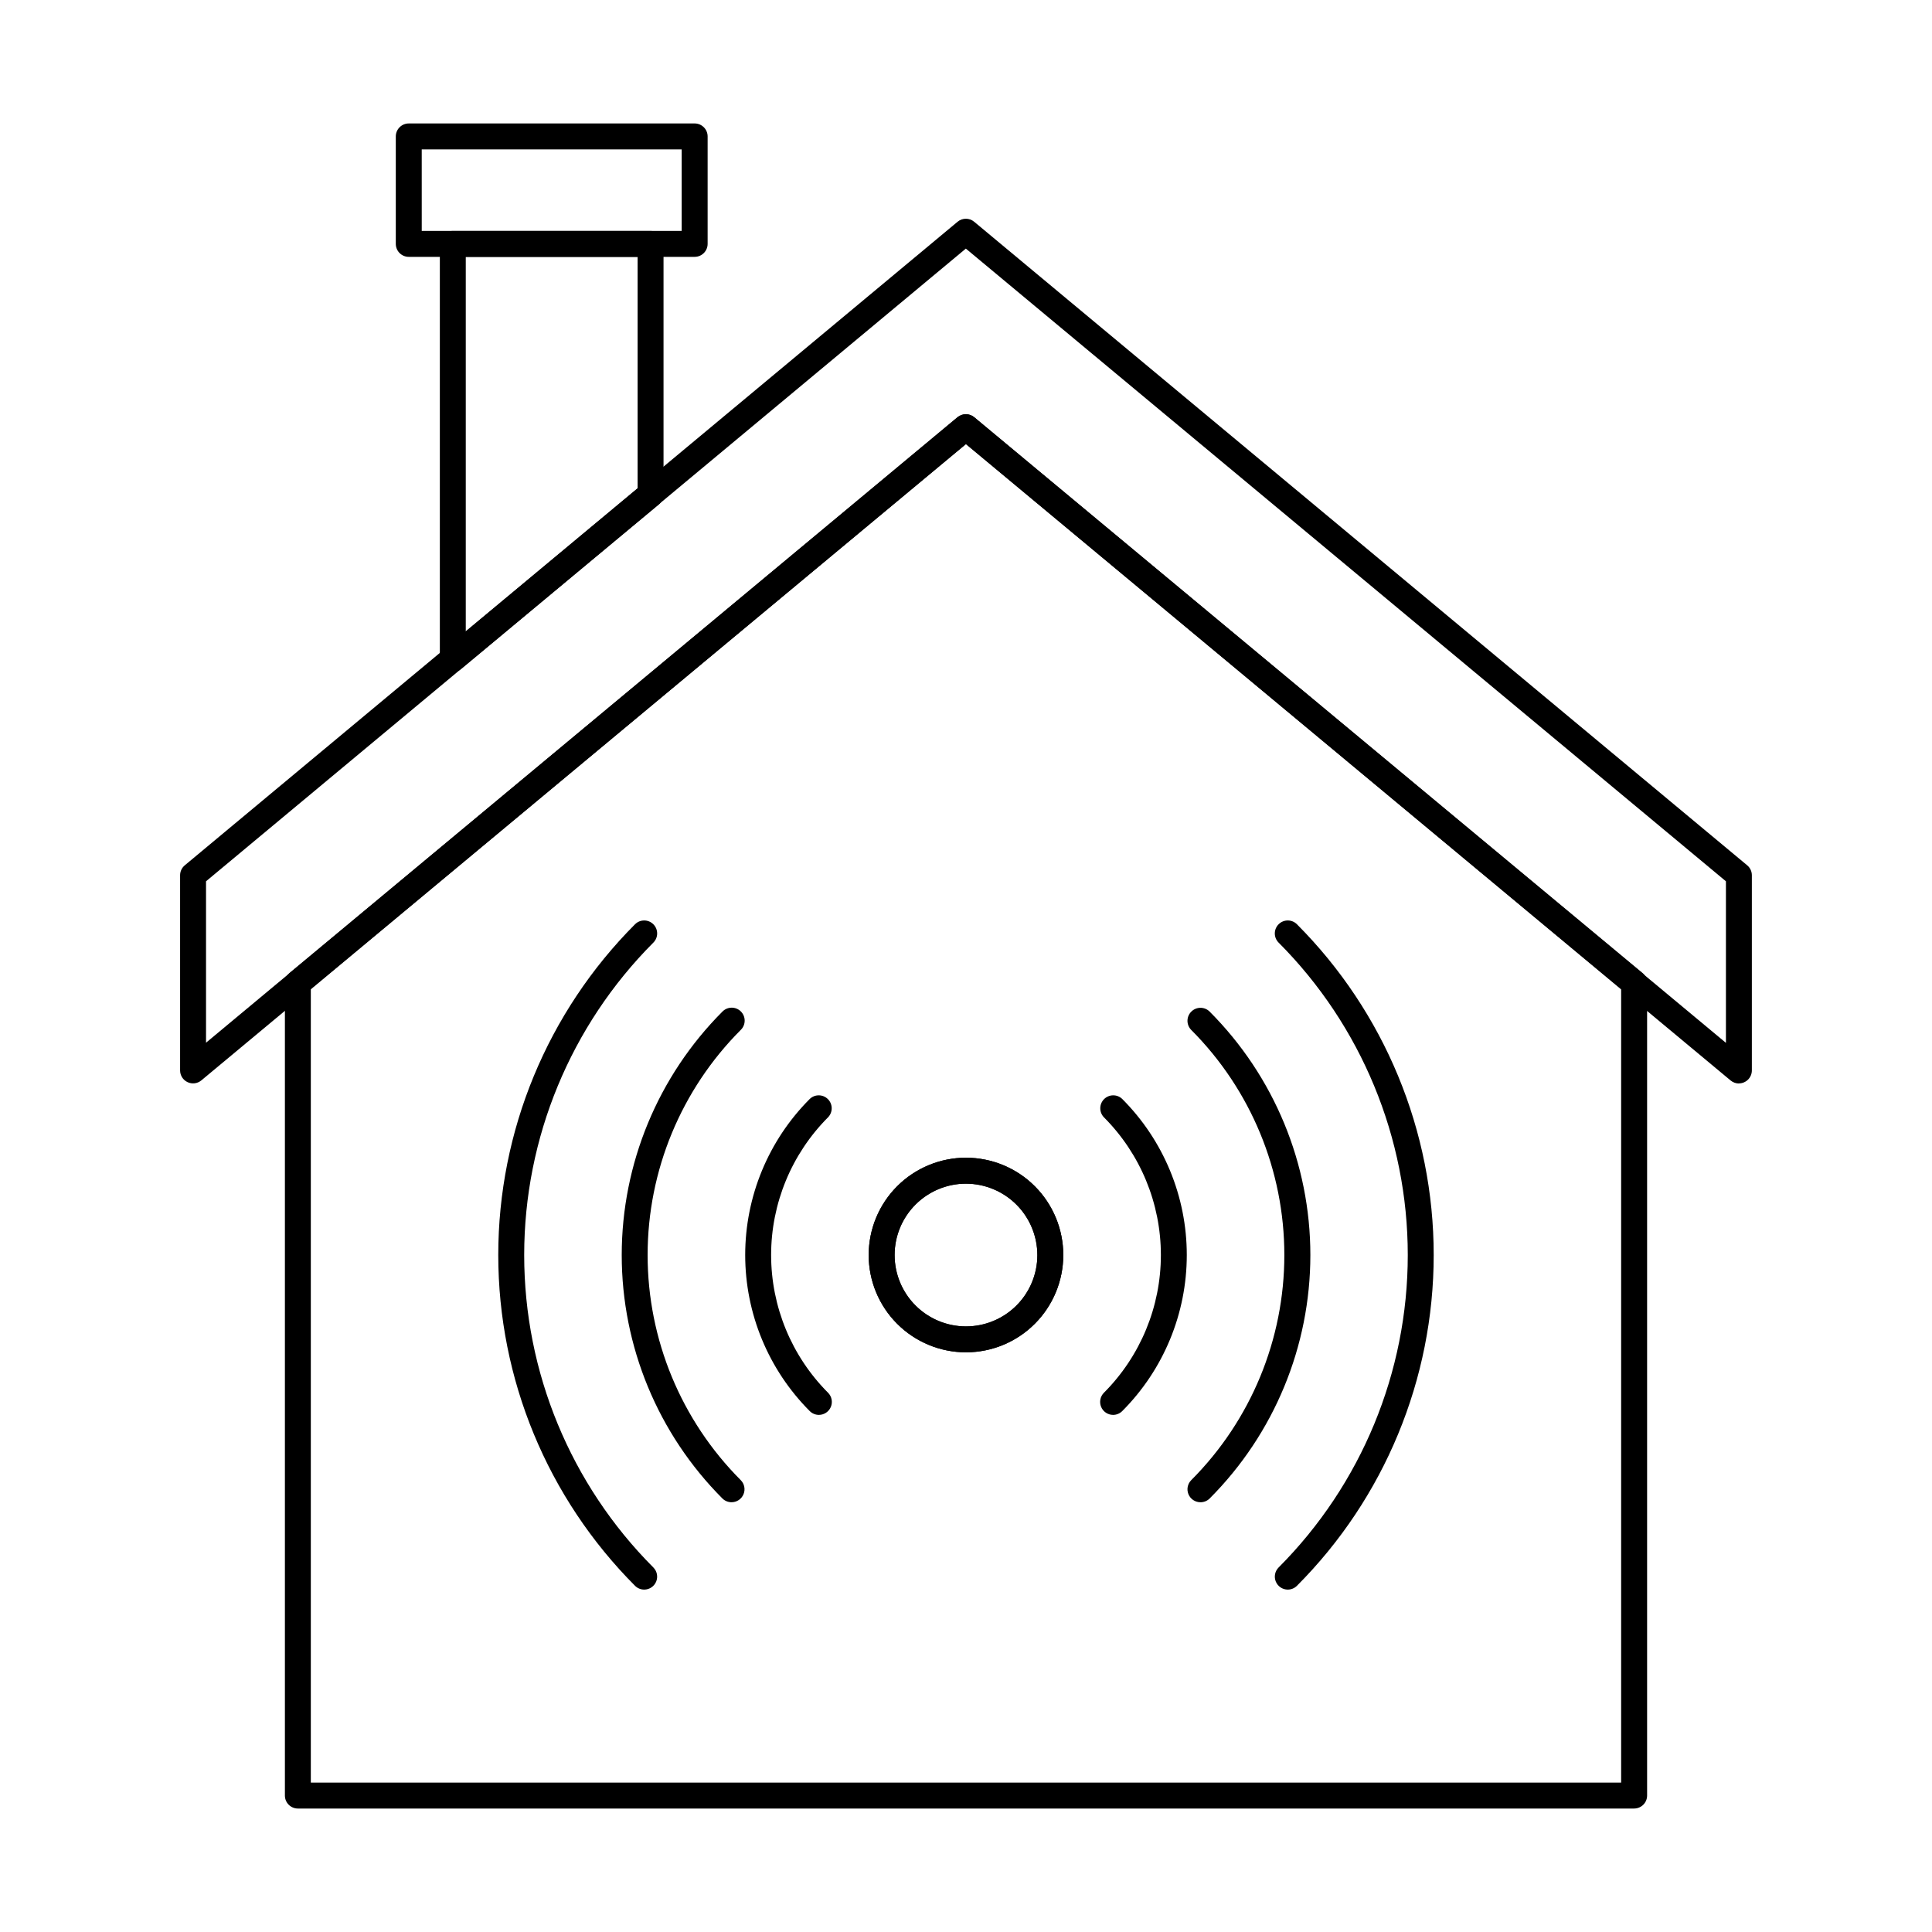 <?xml version="1.0" encoding="UTF-8"?>
<!-- Uploaded to: SVG Find, www.svgrepo.com, Generator: SVG Find Mixer Tools -->
<svg fill="#000000" width="800px" height="800px" version="1.1" viewBox="144 144 512 512" xmlns="http://www.w3.org/2000/svg">
 <g>
  <path d="m604.84 431.14c-0.805-0.004-1.582-0.285-2.199-0.797l-202.68-168.67-202.6 168.64c-1.023 0.852-2.445 1.035-3.652 0.469-1.207-0.562-1.98-1.773-1.98-3.109v-51.715c0-1.023 0.453-1.988 1.238-2.641l204.8-170.55c1.273-1.066 3.125-1.066 4.398 0l204.86 170.55c0.781 0.652 1.238 1.617 1.234 2.641v51.715c0 1.898-1.539 3.434-3.434 3.438zm-204.88-177.37c0.805 0 1.582 0.281 2.199 0.797l199.23 165.8v-42.816l-201.43-167.67-201.36 167.67v42.777l199.16-165.8v0.004c0.625-0.5 1.402-0.77 2.199-0.762z"/>
  <path d="m577.06 623.28h-354.12c-1.898 0-3.438-1.539-3.438-3.434v-215.37c0-1.02 0.453-1.988 1.238-2.641l177.07-147.26v-0.004c1.27-1.062 3.121-1.062 4.391 0l177.06 147.26c0.785 0.652 1.238 1.621 1.238 2.641v215.37c0 1.895-1.539 3.434-3.438 3.434zm-350.69-6.871h347.25v-210.32l-173.62-144.4-173.63 144.4z"/>
  <path d="m264 322.09c-0.504 0.004-1.004-0.109-1.457-0.324-1.211-0.562-1.98-1.777-1.98-3.109v-110.02c0-1.898 1.539-3.434 3.438-3.434h52.402c1.898 0 3.438 1.535 3.438 3.434v66.41c0 1.02-0.453 1.988-1.238 2.641l-52.41 43.609c-0.613 0.516-1.391 0.801-2.191 0.797zm3.434-110.02v99.266l45.539-37.883v-61.375z"/>
  <path d="m328.09 212.07h-75.762c-1.898 0-3.438-1.539-3.438-3.438v-28.477c0-1.898 1.539-3.438 3.438-3.438h75.762c1.898 0 3.438 1.539 3.438 3.438v28.48-0.004c0 1.898-1.539 3.438-3.438 3.438zm-72.324-6.871h68.887v-21.609h-68.891z"/>
  <path d="m485.27 565.26c-1.387 0-2.637-0.84-3.168-2.121-0.531-1.285-0.238-2.758 0.742-3.742 21.922-21.98 34.23-51.754 34.23-82.797 0-31.043-12.309-60.82-34.23-82.801-1.344-1.34-1.344-3.516 0-4.859s3.519-1.344 4.859 0c23.211 23.27 36.242 54.793 36.242 87.656s-13.031 64.387-36.242 87.656c-0.645 0.645-1.52 1.008-2.434 1.008z"/>
  <path d="m462.13 542.11c-1.391 0-2.644-0.836-3.176-2.121-0.531-1.281-0.238-2.758 0.742-3.742 15.797-15.832 24.668-37.285 24.668-59.648s-8.871-43.816-24.668-59.648c-1.34-1.348-1.336-3.527 0.016-4.867 1.348-1.344 3.527-1.336 4.867 0.012 17.082 17.121 26.68 40.32 26.68 64.508 0 24.184-9.598 47.383-26.68 64.504-0.648 0.648-1.531 1.012-2.449 1.004z"/>
  <path d="m438.98 518.96c-1.391-0.004-2.641-0.84-3.172-2.125-0.527-1.281-0.238-2.758 0.742-3.742 9.664-9.688 15.094-22.812 15.094-36.5 0-13.684-5.43-26.809-15.094-36.496-1.301-1.348-1.285-3.492 0.039-4.816 1.324-1.324 3.469-1.344 4.816-0.043 10.953 10.977 17.105 25.848 17.105 41.355 0 15.508-6.152 30.383-17.105 41.359-0.645 0.645-1.516 1.008-2.426 1.008z"/>
  <path d="m400.04 502.38c-6.844 0.008-13.41-2.699-18.254-7.535-4.844-4.832-7.57-11.391-7.574-18.234-0.004-6.844 2.711-13.41 7.551-18.25 4.836-4.836 11.402-7.555 18.242-7.555 6.844 0.004 13.406 2.727 18.242 7.566 4.836 4.844 7.547 11.41 7.539 18.254-0.016 6.824-2.734 13.363-7.559 18.188-4.824 4.828-11.363 7.547-18.188 7.566zm0-44.695v-0.004c-5.016-0.012-9.832 1.973-13.391 5.512-3.555 3.543-5.555 8.352-5.566 13.367-0.008 5.019 1.973 9.836 5.516 13.387 3.543 3.555 8.352 5.559 13.367 5.566 5.019 0.008 9.832-1.977 13.387-5.519 3.555-3.543 5.555-8.352 5.562-13.367-0.008-5.012-1.996-9.816-5.531-13.363-3.539-3.551-8.332-5.555-13.344-5.582z"/>
  <path d="m314.72 565.26c-0.914 0-1.789-0.363-2.434-1.008-23.207-23.27-36.242-54.793-36.242-87.656s13.035-64.387 36.242-87.656c1.344-1.344 3.519-1.344 4.859 0 1.344 1.344 1.344 3.519 0 4.859-21.922 21.98-34.23 51.758-34.23 82.801 0 31.043 12.309 60.816 34.23 82.797 0.98 0.984 1.273 2.457 0.746 3.742-0.531 1.281-1.785 2.121-3.172 2.121z"/>
  <path d="m337.87 542.11c-0.91 0-1.785-0.359-2.43-1.004-17.082-17.121-26.676-40.32-26.676-64.504 0-24.188 9.594-47.387 26.676-64.508 0.641-0.664 1.52-1.043 2.441-1.051 0.922-0.008 1.809 0.355 2.461 1.008 0.648 0.648 1.012 1.535 1.004 2.457-0.008 0.922-0.383 1.801-1.047 2.441-15.797 15.832-24.672 37.281-24.672 59.648s8.875 43.816 24.672 59.648c0.984 0.984 1.277 2.461 0.742 3.742-0.531 1.285-1.785 2.121-3.172 2.121z"/>
  <path d="m361.02 518.96c-0.914 0-1.785-0.363-2.43-1.008-10.953-10.977-17.105-25.852-17.105-41.359 0-15.508 6.152-30.379 17.105-41.355 1.348-1.301 3.492-1.281 4.816 0.043 1.324 1.324 1.34 3.469 0.039 4.816-9.664 9.688-15.09 22.812-15.09 36.496 0 13.688 5.426 26.812 15.09 36.5 0.98 0.984 1.273 2.461 0.742 3.742-0.531 1.285-1.781 2.121-3.168 2.125z"/>
  <path d="m399.96 502.38c-6.84-0.012-13.395-2.734-18.223-7.578-4.832-4.84-7.539-11.402-7.531-18.242 0.012-6.84 2.734-13.395 7.578-18.227 4.844-4.828 11.406-7.535 18.242-7.527 6.84 0.012 13.395 2.734 18.227 7.578 4.828 4.844 7.535 11.406 7.527 18.246-0.012 6.836-2.734 13.391-7.578 18.223-4.84 4.828-11.402 7.535-18.242 7.527zm0-44.695v-0.004c-5.012 0.008-9.816 2.008-13.359 5.555-3.539 3.551-5.527 8.359-5.523 13.371 0.004 5.016 1.996 9.82 5.539 13.367 3.547 3.543 8.352 5.535 13.367 5.539 5.012 0.004 9.82-1.984 13.371-5.523 3.547-3.543 5.547-8.348 5.555-13.359 0.004-5.027-1.992-9.852-5.543-13.406-3.555-3.551-8.379-5.547-13.406-5.543z"/>
 </g>
</svg>